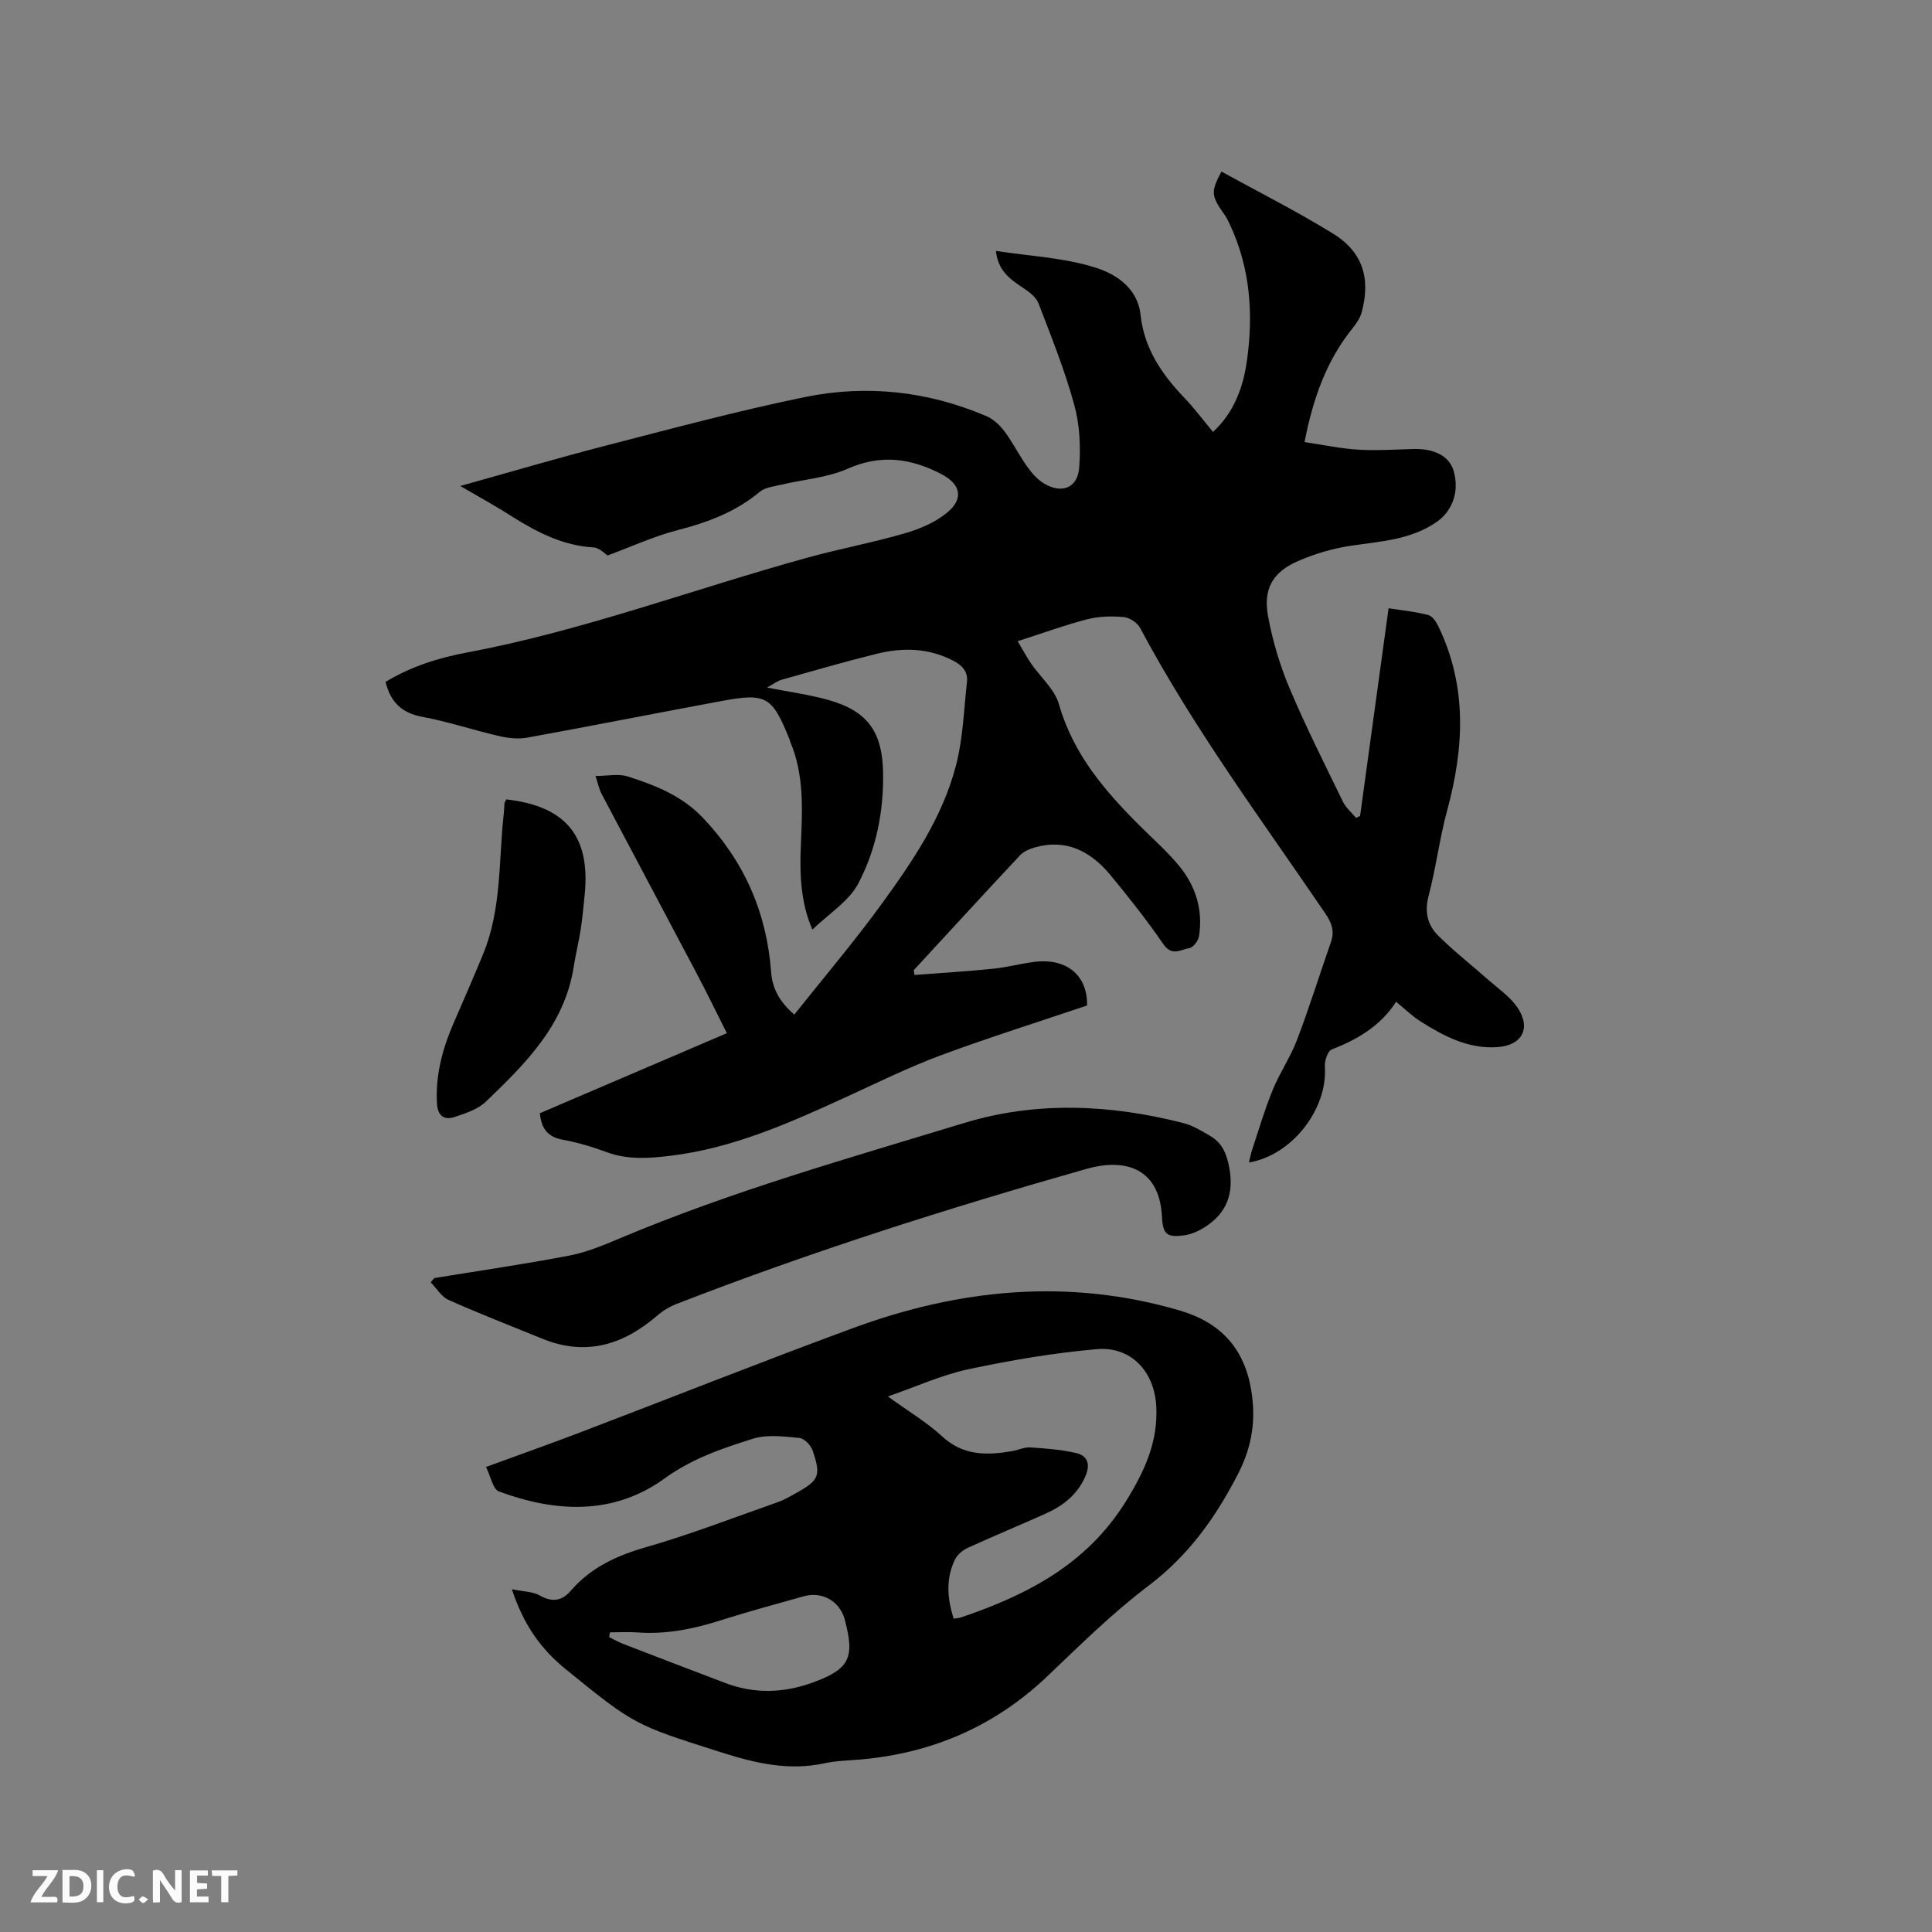 <svg enable-background="new 0 0 400 400" viewBox="0 0 400 400" xmlns="http://www.w3.org/2000/svg"><rect x="0" y="0" width="400" height="400" fill="#808080" stroke="none"/><path d="m95.3 100.62c10.42-2.91 20.14-5.78 29.94-8.31 13.72-3.54 27.43-7.23 41.3-10.08 12.82-2.64 25.55-1.27 37.69 3.93 1.43.61 2.77 1.86 3.72 3.13 1.71 2.28 2.99 4.88 4.64 7.21.96 1.35 2.12 2.72 3.51 3.57 3.67 2.24 7 1 7.33-3.21.34-4.33.12-8.94-1.03-13.1-1.96-7.13-4.73-14.04-7.39-20.95-.5-1.3-1.94-2.4-3.19-3.21-2.73-1.78-5.23-3.63-5.62-7.65 7.11 1.1 14.32 1.4 20.92 3.56 3.97 1.3 8.43 4.15 9.02 9.69.73 6.83 4.32 12.2 8.96 17.04 2.12 2.21 3.96 4.69 6.04 7.19 4.35-4.03 6.24-9.22 7.01-14.66 1.38-9.68.72-19.25-3.52-28.29-.31-.67-.62-1.35-1.05-1.95-2.87-4.02-2.92-4.77-.7-9.01 7.72 4.25 15.61 8.22 23.1 12.84 6.15 3.79 7.83 9.24 5.95 16.27-.31 1.16-1.05 2.27-1.81 3.22-5.48 6.76-8.27 14.63-10.03 23.68 3.92.58 7.52 1.35 11.15 1.57 3.79.23 7.62-.04 11.43-.14 4.36-.11 7.39 1.51 8.28 4.5 1.23 4.14-.15 8.27-3.47 10.58-5.38 3.75-11.66 4.03-17.85 4.96-3.71.55-7.44 1.66-10.88 3.16-5.25 2.28-7.26 5.75-6.21 11.44.93 5.05 2.43 10.09 4.42 14.82 3.37 7.99 7.28 15.76 11.08 23.56.61 1.26 1.79 2.24 2.71 3.35.28-.13.56-.26.84-.39 1.95-14.23 3.91-28.46 5.9-43.01 2.91.46 5.63.72 8.24 1.41.86.22 1.63 1.45 2.09 2.39 6 12.45 5.3 25.18 1.78 38.13-1.58 5.82-2.3 11.86-3.84 17.69-.87 3.3-.17 6.01 2 8.16 3.28 3.26 6.95 6.12 10.42 9.19 2.05 1.81 4.43 3.42 5.94 5.62 2.96 4.31 1.07 7.94-4.16 8.28-6 .39-11.09-2.3-15.95-5.39-1.68-1.07-3.13-2.51-4.96-4.01-3.25 5.04-8 7.8-13.34 9.89-.83.32-1.49 2.35-1.41 3.54.6 8.76-6.76 18.35-15.72 19.85.24-.98.4-1.86.68-2.69 1.37-4.12 2.59-8.3 4.23-12.31 1.45-3.56 3.69-6.81 5.05-10.39 2.54-6.69 4.67-13.53 7.03-20.29.77-2.22.14-3.94-1.15-5.84-13.23-19.44-27.29-38.34-38.38-59.17-.58-1.08-2.19-2.13-3.41-2.24-2.48-.22-5.11-.15-7.51.46-4.6 1.18-9.08 2.83-14.42 4.54.97 1.63 1.78 3.17 2.75 4.59 1.94 2.84 4.92 5.36 5.8 8.48 2.95 10.36 9.57 18.03 16.91 25.32 2.7 2.69 5.58 5.23 7.99 8.16 3.43 4.17 4.94 9.12 4.09 14.54-.15.94-1.19 2.32-1.99 2.45-1.73.28-3.59 1.77-5.34-.75-3.43-4.96-7.16-9.73-11.01-14.37-4.06-4.89-9.12-7.6-15.71-5.7-1.08.31-2.26.83-3.01 1.62-7.38 7.88-14.69 15.85-22.01 23.79.06.33.12.66.17.98 5.39-.42 10.79-.74 16.17-1.28 2.84-.28 5.63-1.03 8.46-1.41 6.76-.91 11.23 2.67 11.09 9.01-10.04 3.39-20.24 6.59-30.25 10.3-6.62 2.46-12.99 5.6-19.42 8.55-11.76 5.39-23.54 10.69-36.58 12.26-4.44.54-8.81.86-13.17-.74-2.97-1.1-6.05-2.02-9.16-2.59-2.99-.56-4.39-2.17-4.71-5.48 12.65-5.41 25.43-10.89 38.72-16.57-2.14-4.23-4.1-8.29-6.2-12.27-6.56-12.44-13.19-24.86-19.75-37.3-.48-.91-.68-1.98-1.25-3.68 2.47 0 4.77-.52 6.69.1 5.71 1.83 11.21 3.97 15.59 8.6 8.54 9.02 13.16 19.57 14.08 31.88.24 3.27 1.61 6.07 4.8 8.82 6.01-7.56 12.18-14.82 17.78-22.49 6.56-8.99 12.92-18.27 15.73-29.22 1.43-5.56 1.6-11.45 2.24-17.2.24-2.17-1.07-3.45-2.94-4.41-5.1-2.62-10.43-2.7-15.79-1.37-6.57 1.63-13.08 3.51-19.6 5.35-.92.26-1.73.9-3.07 1.63 4.68.92 8.73 1.46 12.63 2.55 8.16 2.27 11.24 6.59 11.4 14.96.16 8.12-1.42 15.99-5.12 23.04-1.95 3.72-6.12 6.27-9.51 9.57-2.44-5.59-2.64-11.44-2.4-17.29.3-7.33.77-14.63-2.19-21.61-.08-.19-.11-.41-.19-.6-3.56-8.79-4.79-9.54-13.94-7.85-13.43 2.49-26.83 5.15-40.27 7.59-1.88.34-3.97.13-5.85-.31-5.34-1.23-10.56-2.99-15.94-3.99-4.24-.79-6.55-3.03-7.6-7.23 5.24-3.17 10.94-4.98 16.88-6.09 24.12-4.52 47.07-13.2 70.64-19.68 6.63-1.82 13.42-3.08 20.02-5 3.07-.89 6.26-2.25 8.69-4.24 3.55-2.91 2.86-5.91-1.11-7.99-6.32-3.31-12.54-4.19-19.46-1.13-4.26 1.88-9.2 2.22-13.82 3.32-1.5.36-3.27.54-4.37 1.46-5.02 4.2-10.85 6.35-17.1 7.96-4.82 1.25-9.41 3.37-14.41 5.22-.44-.27-1.63-1.6-2.9-1.67-6.28-.37-11.56-3.08-16.73-6.31-3.37-2.18-6.87-4.09-10.85-6.41z" fill="#000001"/><path d="m105.98 329.03c2.47.51 4.31.48 5.7 1.26 2.57 1.46 4.59 1.26 6.48-.93 4.15-4.81 9.48-7.28 15.58-9.03 9.24-2.65 18.23-6.15 27.31-9.33 1.29-.45 2.49-1.16 3.69-1.83 4.84-2.68 5.29-3.6 3.51-8.85-.37-1.1-1.74-2.52-2.76-2.61-3.19-.3-6.65-.76-9.59.16-6.38 2-12.63 4.11-18.34 8.25-10.55 7.63-22.49 7.02-34.26 2.67-1.26-.47-1.7-3.12-2.68-5.07 6.91-2.53 13.17-4.74 19.38-7.11 18.88-7.2 37.66-14.67 56.62-21.65 22.11-8.13 44.62-10.37 67.62-3.64 8.42 2.47 13.32 7.76 14.79 16.36 1.04 6.12.27 11.66-2.68 17.42-4.67 9.1-10.28 16.95-18.56 23.21-7.41 5.6-14.1 12.21-20.84 18.64-10.87 10.38-23.77 15.98-38.63 17.32-2.53.23-5.11.25-7.58.79-7.42 1.62-14.33 0-21.4-2.25-17.84-5.68-17.86-5.55-32.22-17.22-5.1-4.14-8.72-9.16-11.14-16.56zm77.84-39.91c4.35 3.15 8.12 5.38 11.26 8.28 4.38 4.04 9.29 3.94 14.52 3.03 1.25-.22 2.5-.84 3.72-.76 3.2.22 6.45.45 9.56 1.19 2.29.55 2.89 2.29 1.87 4.7-1.65 3.91-4.68 6.21-8.33 7.85-5.31 2.39-10.69 4.6-15.98 7.02-1.06.48-2.19 1.38-2.69 2.39-1.98 4.01-1.63 8.13-.31 12.3.69-.11 1.12-.12 1.52-.25 13.77-4.66 26.12-11.04 34.2-24.12 3.81-6.17 6.59-12.17 6.24-19.49-.34-7.21-5.16-12.56-12.35-11.93-8.92.78-17.81 2.3-26.57 4.16-5.43 1.16-10.59 3.53-16.66 5.63zm-57.53 48.84c-.06.33-.11.66-.17.98.91.45 1.8.98 2.75 1.35 7.1 2.74 14.21 5.48 21.33 8.17 6 2.27 12.02 2.08 18.01-.09 7.62-2.76 8.82-5.1 6.71-12.96-.03-.1-.05-.21-.08-.31-1.13-3.7-4.69-5.66-8.46-4.6-5.7 1.61-11.42 3.14-17.06 4.94-5.7 1.82-11.44 2.99-17.45 2.53-1.85-.13-3.72-.01-5.58-.01z" fill="#000001"/><path d="m89.92 264.61c9.3-1.52 18.63-2.87 27.88-4.64 3.59-.69 7.08-2.12 10.47-3.56 23.17-9.78 47.35-16.59 71.33-23.9 14.93-4.56 30.35-3.87 45.5.04 1.9.49 3.67 1.61 5.4 2.6 2.43 1.4 3.42 3.54 3.97 6.39 1.06 5.44-.38 9.54-4.97 12.49-1.29.83-2.83 1.53-4.33 1.73-3.53.48-4.41-.18-4.59-3.76-.54-10.93-8.58-12-15.55-10.02-28.71 8.15-57.13 17.17-84.96 27.99-1.44.56-2.84 1.41-4.01 2.42-7.06 6.09-14.82 8.45-23.82 4.76-6.46-2.64-12.98-5.16-19.36-8.01-1.49-.66-2.49-2.41-3.71-3.66.27-.28.51-.58.75-.87z" fill="#000001"/><path d="m104.83 165.51c12.32 1.39 17.41 7.6 16.23 19.64-.24 2.42-.46 4.85-.83 7.26-.4 2.61-1.05 5.19-1.46 7.8-1.88 12.02-9.99 20.02-18.18 27.88-1.65 1.59-4.18 2.4-6.45 3.16-2.22.75-3.52-.25-3.67-2.79-.33-5.87 1.14-11.32 3.44-16.63 2.07-4.75 4.14-9.5 6.11-14.29 3.86-9.33 3.2-19.34 4.28-29.09.08-.74.09-1.48.16-2.22.04-.19.19-.37.37-.72z" fill="#000001"/><g fill="#fafbfa"><path d="m37.59 393.81c-.92.31-1.52.05-2-.78-.7-1.2-1.52-2.34-2.47-3.78v4.59c-.55.03-.95.05-1.41.07-.03-.37-.06-.64-.06-.91 0-1.91 0-3.81 0-5.7 1.13-.41 1.77-.03 2.29.91.62 1.11 1.38 2.14 2.31 3.19v-4.2h1.35v6.61z"/><path d="m12.94 393.88v-6.75c1.9.19 3.93-.54 5.37 1.29.8 1.01.78 2.88.03 3.97-1.37 1.97-3.4 1.51-5.4 1.49m1.45-1.22c2.04.12 2.92-.58 2.89-2.21-.03-1.51-.98-2.19-2.89-2z"/><path d="m11.81 393.87h-5.49c.68-2.18 2.47-3.48 3.51-5.45h-3.08v-1.21h5.29c-.71 2.13-2.44 3.48-3.47 5.51.86 0 1.63.04 2.39-.01.79-.05 1.14.21.85 1.16"/><path d="m39.33 393.86v-6.61h3.7v1.07h-2.22v1.52c.68.04 1.34.09 2.07.13v1.07c-.72.05-1.38.09-2.1.14v1.48h2.4v1.19h-3.85z"/><path d="m27.71 388.56c-1.15-.3-2.46-.61-3.1.64-.37.73-.41 1.93-.06 2.67.63 1.35 1.99.93 3.17.68.35.94-.01 1.32-.93 1.46-1.62.25-3.05-.27-3.76-1.48-.73-1.24-.6-3.03.31-4.17.88-1.11 2.71-1.7 4-1.16.32.13.44.74.65 1.12-.1.08-.19.16-.28.24"/><path d="m49.15 387.24v1.07c-.59.02-1.17.05-1.87.08v5.44h-1.48v-5.44h-1.85c-.05-.4-.08-.73-.13-1.15z"/><path d="m20.06 387.21h1.33v6.62h-1.33z"/><path d="m30.68 393.25c-.49.38-.8.79-1.05.76-.32-.05-.6-.45-.9-.7.26-.24.51-.64.8-.67.29-.04.62.3 1.15.61"/></g></svg>